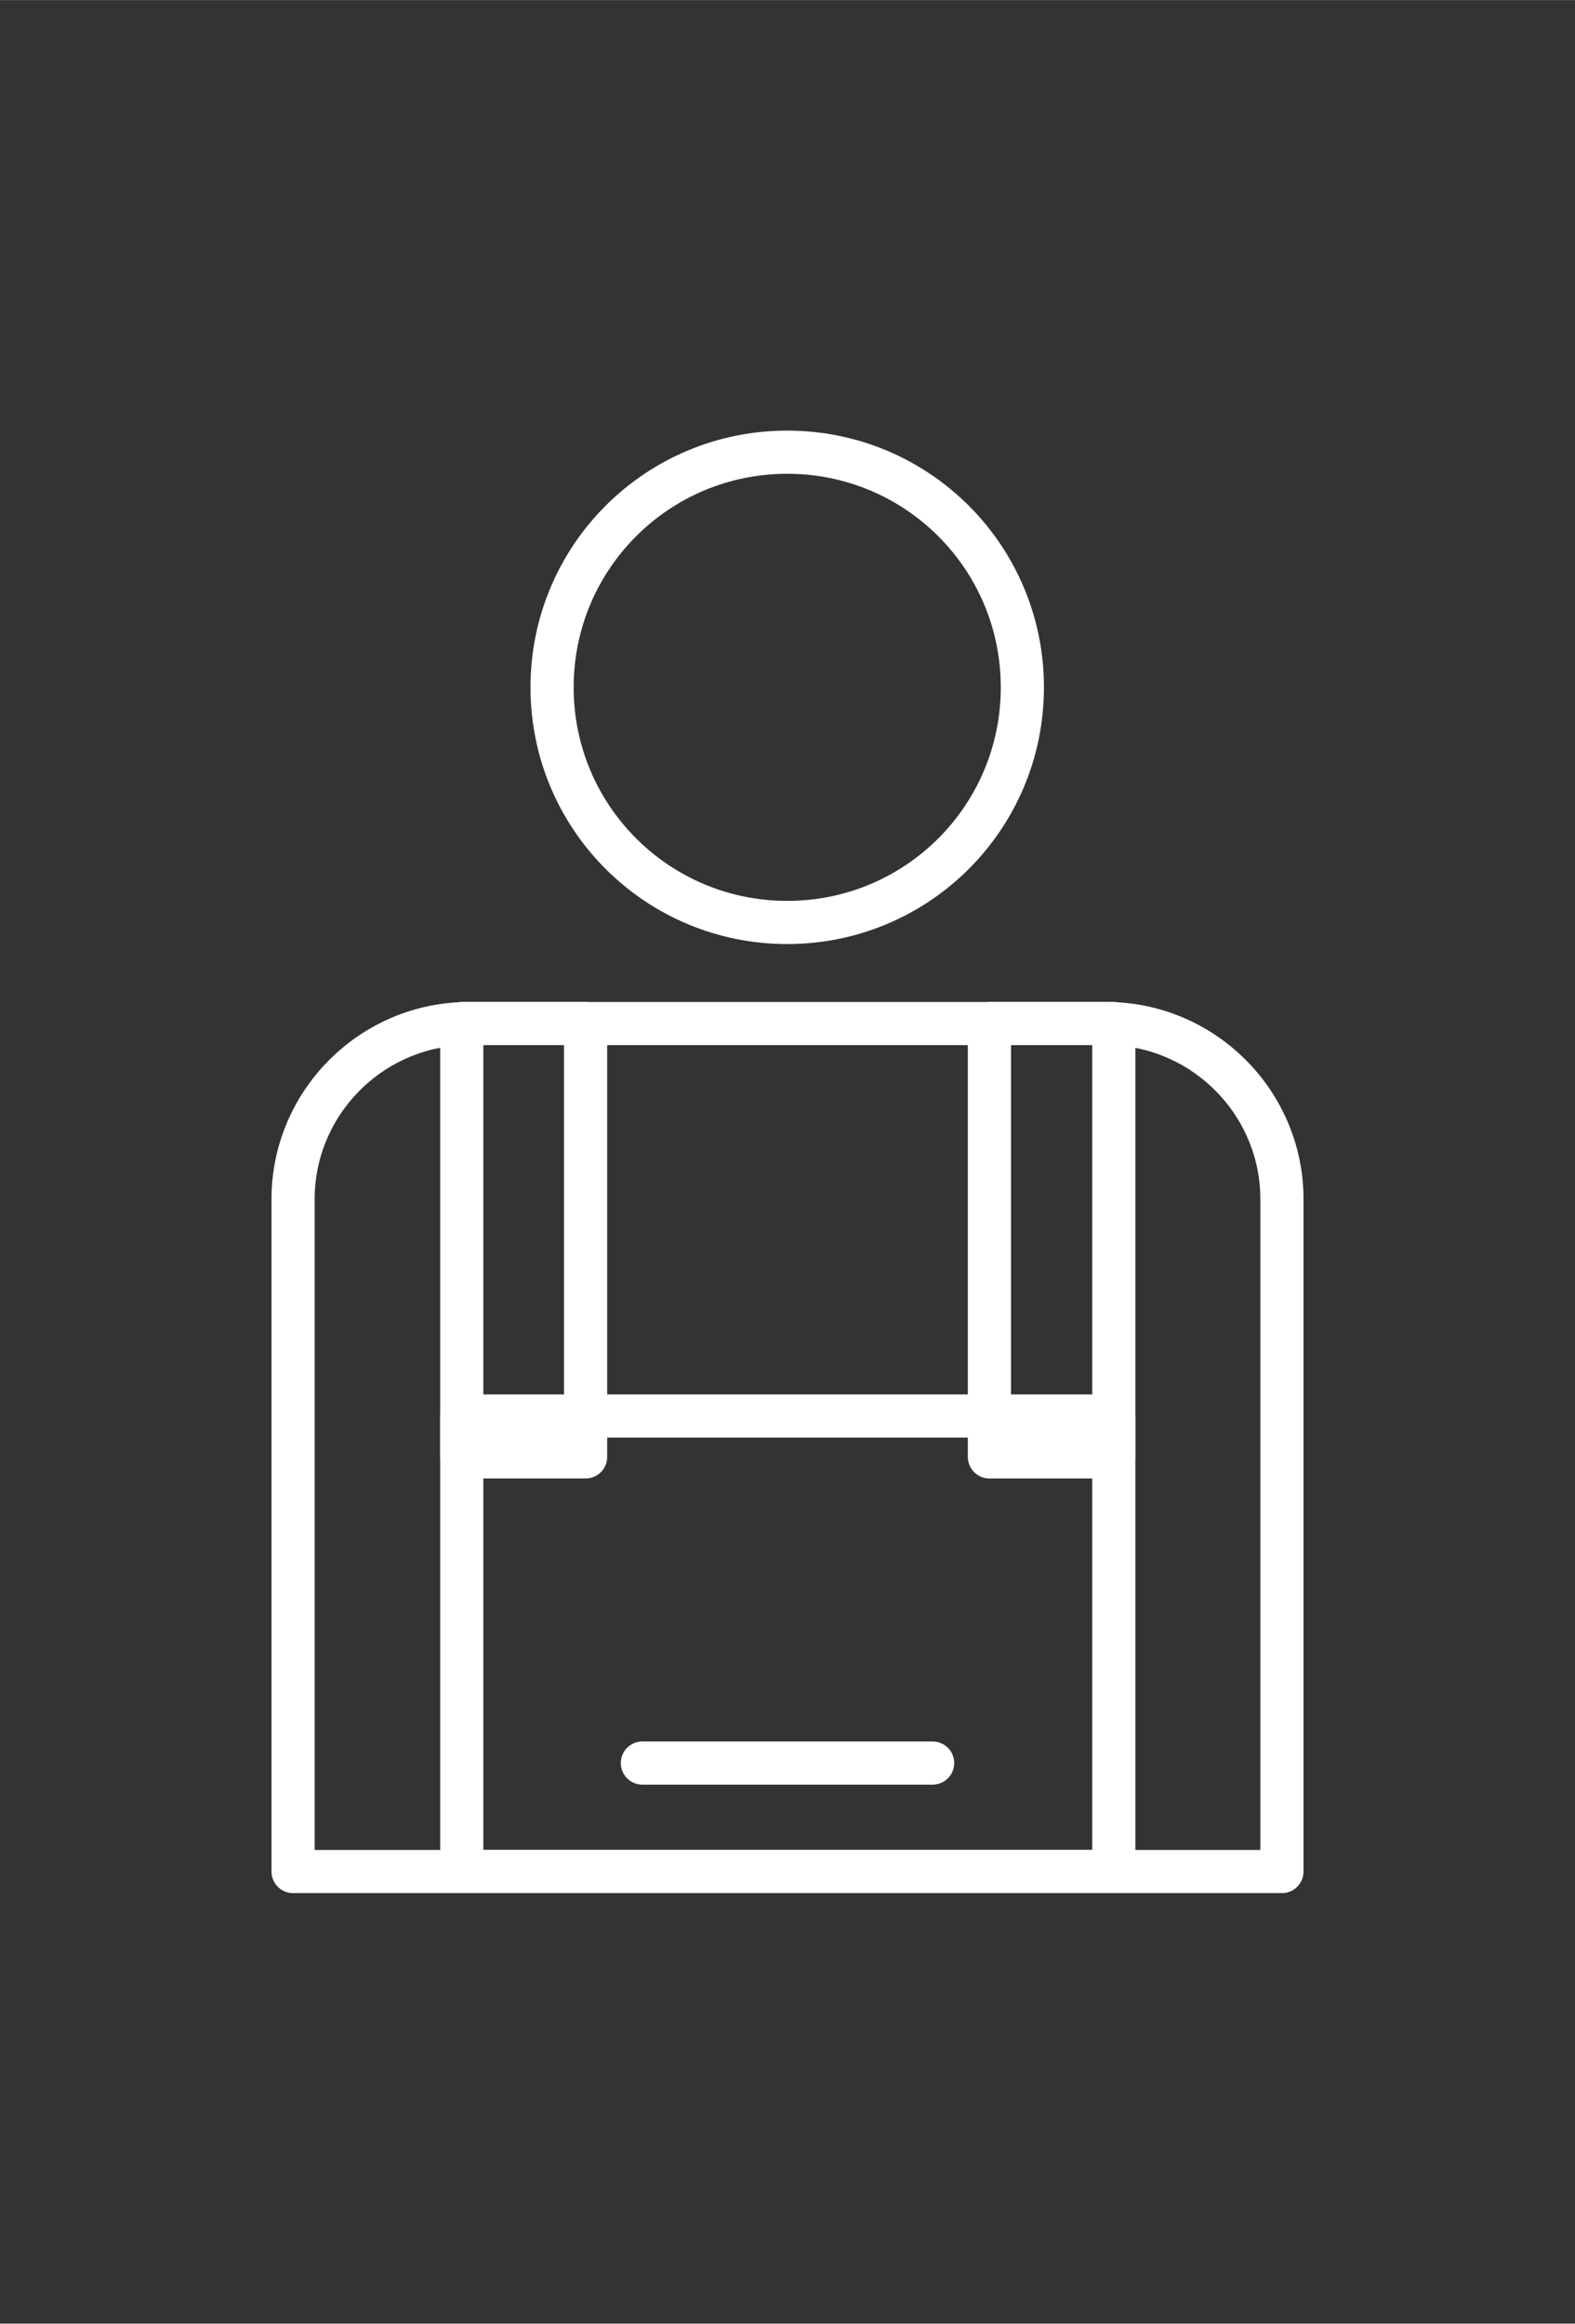 <?xml version="1.0" encoding="UTF-8"?>
<!DOCTYPE svg PUBLIC "-//W3C//DTD SVG 1.1//EN" "http://www.w3.org/Graphics/SVG/1.1/DTD/svg11.dtd">
<!-- Creator: CorelDRAW 2021 (64-Bit) -->
<svg xmlns="http://www.w3.org/2000/svg" xml:space="preserve" width="25.823mm" height="38.1mm" version="1.1" style="shape-rendering:geometricPrecision; text-rendering:geometricPrecision; image-rendering:optimizeQuality; fill-rule:evenodd; clip-rule:evenodd"
viewBox="0 0 27.73 40.91"
 xmlns:xlink="http://www.w3.org/1999/xlink"
 xmlns:xodm="http://www.corel.com/coreldraw/odm/2003">
 <rect x="0" y="0" width="27.73" height="40.91" fill="#333333" stroke="none"/>
 <defs>
  <style type="text/css">
   <![CDATA[
    .str0 {stroke:white;stroke-width:0.76;stroke-linecap:round;stroke-linejoin:round;stroke-miterlimit:22.926}
    .fil0 {fill:none}
   ]]>
  </style>
 </defs>
 <g id="Layer_x0020_1">
  <rect class="fil0" x="-0" width="27.73" height="40.91"/>
  <g id="_1279554937472">
   <path class="fil0 str0" d="M13.86 7.96c2.29,0 4.14,1.85 4.14,4.14 0,2.29 -1.85,4.14 -4.14,4.14 -2.29,0 -4.14,-1.85 -4.14,-4.14 0,-2.29 1.85,-4.14 4.14,-4.14z"/>
   <path class="fil0 str0" d="M8.26 18.02l11.22 0c1.7,0 3.09,1.39 3.09,3.09l0 11.84 -17.41 0 0 -11.84c0,-1.7 1.39,-3.09 3.09,-3.09z"/>
   <polygon class="fil0 str0" points="8.13,24.93 19.61,24.93 19.61,32.95 8.13,32.95 "/>
   <polygon class="fil0 str0" points="17.42,18.02 19.61,18.02 19.61,25.65 17.42,25.65 "/>
   <polygon class="fil0 str0" points="8.13,18.02 10.31,18.02 10.31,25.65 8.13,25.65 "/>
   <line class="fil0 str0" x1="11.31" y1="31.04" x2="16.42" y2= "31.04" />
  </g>
 </g>
</svg>
